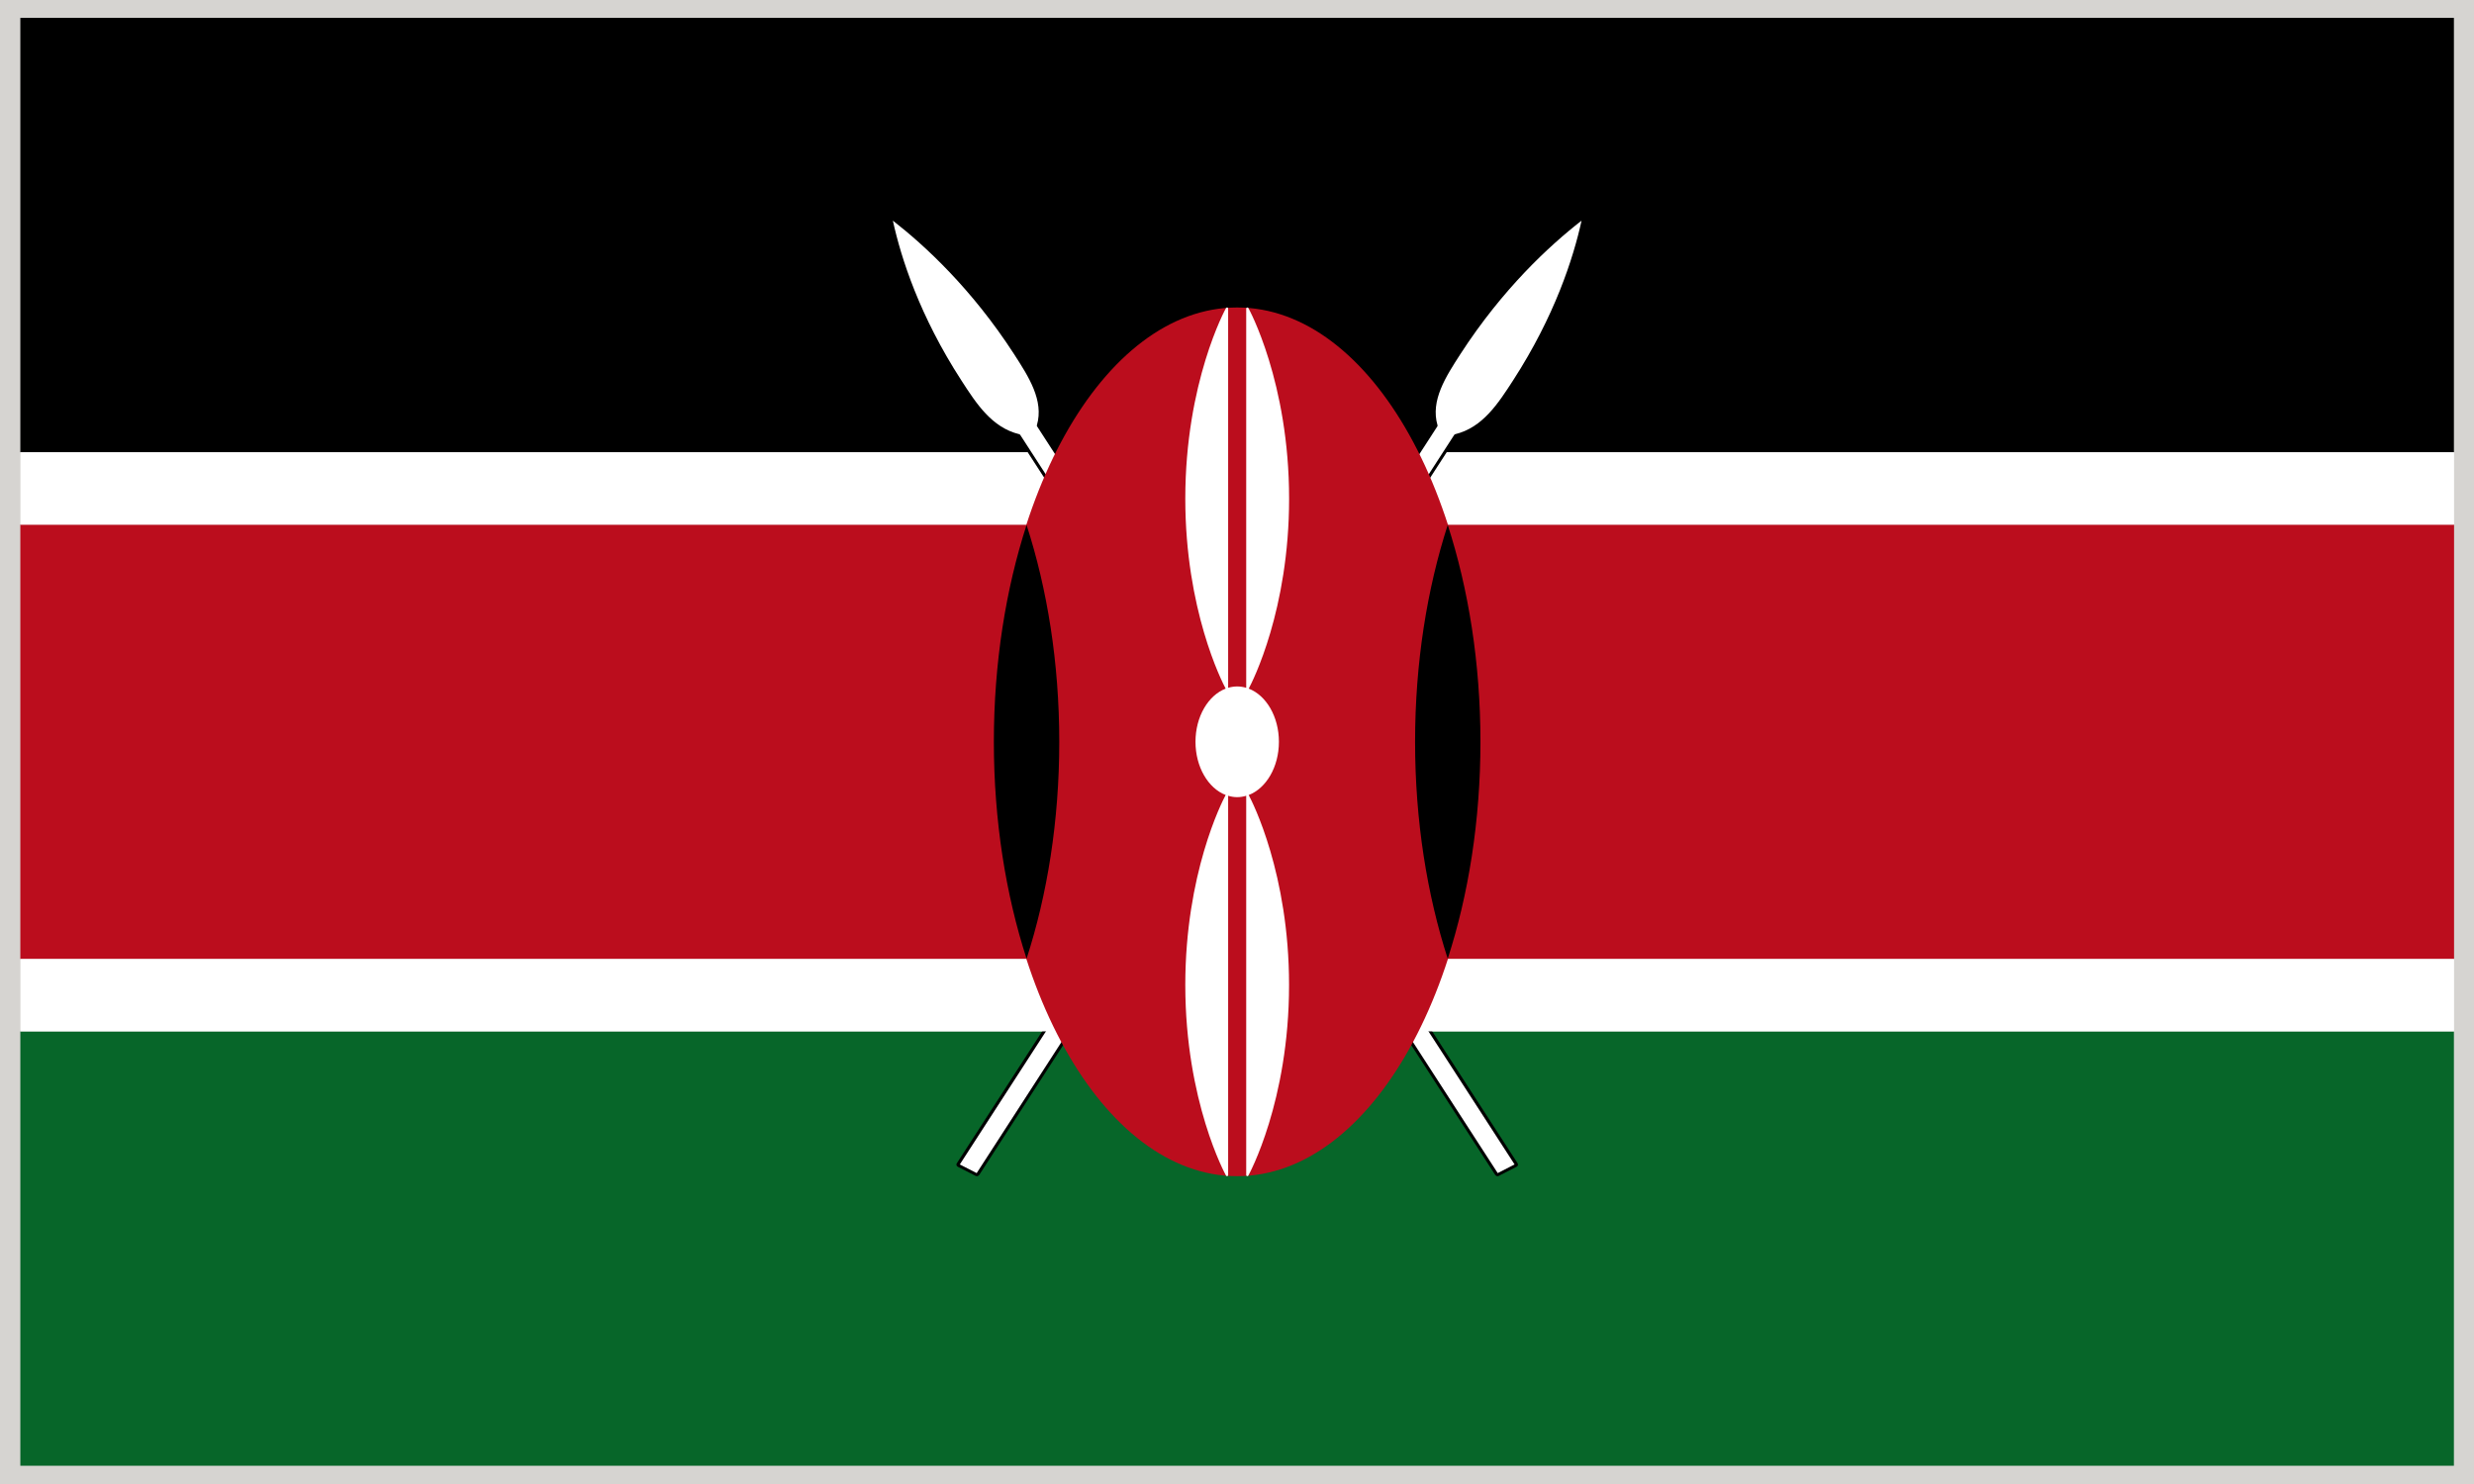<svg width="50" height="30" viewBox="0 0 50 30" fill="none" xmlns="http://www.w3.org/2000/svg">
<path d="M0 0H50V30H0V0Z" fill="#D6D4D1"/>
<path d="M0.411 0.361H49.594V9.143H0.411V0.361Z" fill="black"/>
<path d="M0.411 20.85H49.594V29.631H0.411V20.85Z" fill="#076629"/>
<path d="M0.411 10.605H49.597V19.387H0.411V10.605Z" fill="#BB0D1D"/>
<path d="M0.413 9.143H49.597V10.606H0.413V9.143Z" fill="white"/>
<path d="M30.645 23.533L20.988 8.602C21.136 8.091 20.819 7.604 20.513 7.131C19.657 5.808 18.697 4.926 18.043 4.419C18.035 4.414 18.024 4.411 18.018 4.418C18.008 4.422 18.005 4.429 18.007 4.438C18.171 5.198 18.545 6.382 19.403 7.706C19.708 8.179 20.023 8.667 20.591 8.806L30.247 23.737C30.25 23.744 30.259 23.747 30.266 23.747C30.269 23.747 30.273 23.746 30.276 23.744L30.635 23.561C30.642 23.557 30.645 23.553 30.646 23.548C30.648 23.543 30.648 23.538 30.645 23.533Z" fill="white"/>
<path d="M30.266 23.777C30.247 23.777 30.231 23.768 30.22 23.754L20.569 8.831C19.996 8.684 19.681 8.195 19.375 7.722C18.516 6.396 18.139 5.208 17.976 4.444C17.971 4.424 17.98 4.405 17.998 4.395C18.015 4.383 18.046 4.383 18.065 4.398C18.72 4.908 19.684 5.792 20.541 7.117C20.85 7.595 21.165 8.083 21.021 8.599L30.673 23.52C30.677 23.527 30.681 23.539 30.677 23.557C30.673 23.57 30.663 23.581 30.65 23.587L30.293 23.77C30.286 23.776 30.272 23.777 30.266 23.777ZM18.045 4.46C18.211 5.22 18.587 6.39 19.431 7.693C19.733 8.16 20.044 8.642 20.6 8.778C20.608 8.781 20.614 8.785 20.619 8.792L30.269 23.715L30.61 23.54L20.959 8.618C20.954 8.61 20.953 8.603 20.956 8.595C21.1 8.097 20.791 7.617 20.49 7.152C19.642 5.843 18.697 4.968 18.045 4.46Z" fill="black"/>
<path d="M19.364 23.533L29.021 8.602C28.873 8.091 29.189 7.604 29.496 7.131C30.351 5.808 31.311 4.926 31.965 4.419C31.974 4.414 31.985 4.411 31.991 4.418C32.001 4.422 32.004 4.429 32.002 4.438C31.839 5.198 31.464 6.382 30.606 7.706C30.301 8.179 29.986 8.667 29.418 8.806L19.762 23.737C19.758 23.744 19.749 23.747 19.742 23.747C19.739 23.747 19.735 23.746 19.732 23.744L19.374 23.561C19.367 23.557 19.364 23.553 19.362 23.548C19.361 23.543 19.361 23.538 19.364 23.533Z" fill="white"/>
<path d="M19.742 23.777C19.762 23.777 19.778 23.768 19.789 23.754L29.439 8.831C30.013 8.684 30.328 8.195 30.634 7.722C31.493 6.396 31.869 5.208 32.033 4.444C32.037 4.424 32.029 4.405 32.01 4.395C31.994 4.383 31.962 4.383 31.944 4.398C31.289 4.908 30.325 5.792 29.468 7.117C29.158 7.595 28.844 8.083 28.988 8.599L19.335 23.52C19.331 23.527 19.327 23.539 19.331 23.557C19.335 23.57 19.346 23.581 19.358 23.587L19.715 23.77C19.723 23.776 19.736 23.777 19.742 23.777ZM31.964 4.46C31.797 5.22 31.421 6.39 30.578 7.693C30.275 8.16 29.965 8.642 29.409 8.778C29.401 8.781 29.394 8.785 29.39 8.792L19.739 23.715L19.398 23.54L29.05 8.618C29.054 8.61 29.055 8.603 29.052 8.595C28.908 8.097 29.218 7.617 29.519 7.152C30.367 5.843 31.311 4.968 31.964 4.46Z" fill="black"/>
<path d="M0.413 19.387H49.597V20.85H0.413V19.387Z" fill="white"/>
<path d="M29.92 14.997C29.92 19.846 27.721 23.777 25.004 23.777C22.286 23.777 20.086 19.846 20.086 14.997C20.086 10.147 22.286 6.216 25.004 6.216C27.721 6.216 29.92 10.147 29.92 14.997Z" fill="#BB0D1D"/>
<path d="M20.747 19.381C21.165 18.09 21.408 16.596 21.408 14.997C21.408 13.398 21.165 11.904 20.747 10.612C20.329 11.904 20.086 13.398 20.086 14.997C20.086 16.595 20.329 18.09 20.747 19.381Z" fill="black"/>
<path d="M29.259 19.381C29.677 18.09 29.92 16.596 29.92 14.997C29.92 13.398 29.677 11.904 29.259 10.612C28.842 11.904 28.599 13.398 28.599 14.997C28.599 16.595 28.842 18.09 29.259 19.381Z" fill="black"/>
<path d="M25.847 14.996C25.847 14.486 25.589 14.056 25.237 13.921C25.315 13.775 26.053 12.326 26.053 10.081C26.053 7.724 25.239 6.242 25.23 6.228C25.226 6.219 25.215 6.214 25.204 6.217C25.193 6.219 25.186 6.227 25.186 6.237V13.904C25.127 13.887 25.066 13.877 25.004 13.877C24.942 13.877 24.881 13.887 24.821 13.904V6.237C24.821 6.226 24.814 6.219 24.805 6.216C24.793 6.214 24.782 6.219 24.778 6.228C24.769 6.242 23.955 7.724 23.955 10.081C23.955 12.325 24.693 13.775 24.771 13.921C24.419 14.056 24.161 14.486 24.161 14.996C24.161 15.505 24.419 15.937 24.771 16.071C24.693 16.216 23.955 17.666 23.955 19.912C23.955 22.269 24.769 23.75 24.778 23.765C24.782 23.773 24.791 23.776 24.799 23.776H24.805C24.814 23.773 24.821 23.765 24.821 23.756V16.087C24.881 16.105 24.942 16.115 25.004 16.115C25.066 16.115 25.127 16.105 25.186 16.087V23.756C25.186 23.765 25.193 23.774 25.204 23.776H25.208C25.217 23.776 25.226 23.773 25.229 23.765C25.238 23.75 26.052 22.269 26.052 19.912C26.052 17.666 25.314 16.217 25.236 16.072C25.589 15.937 25.847 15.506 25.847 14.996Z" fill="white"/>
</svg>
